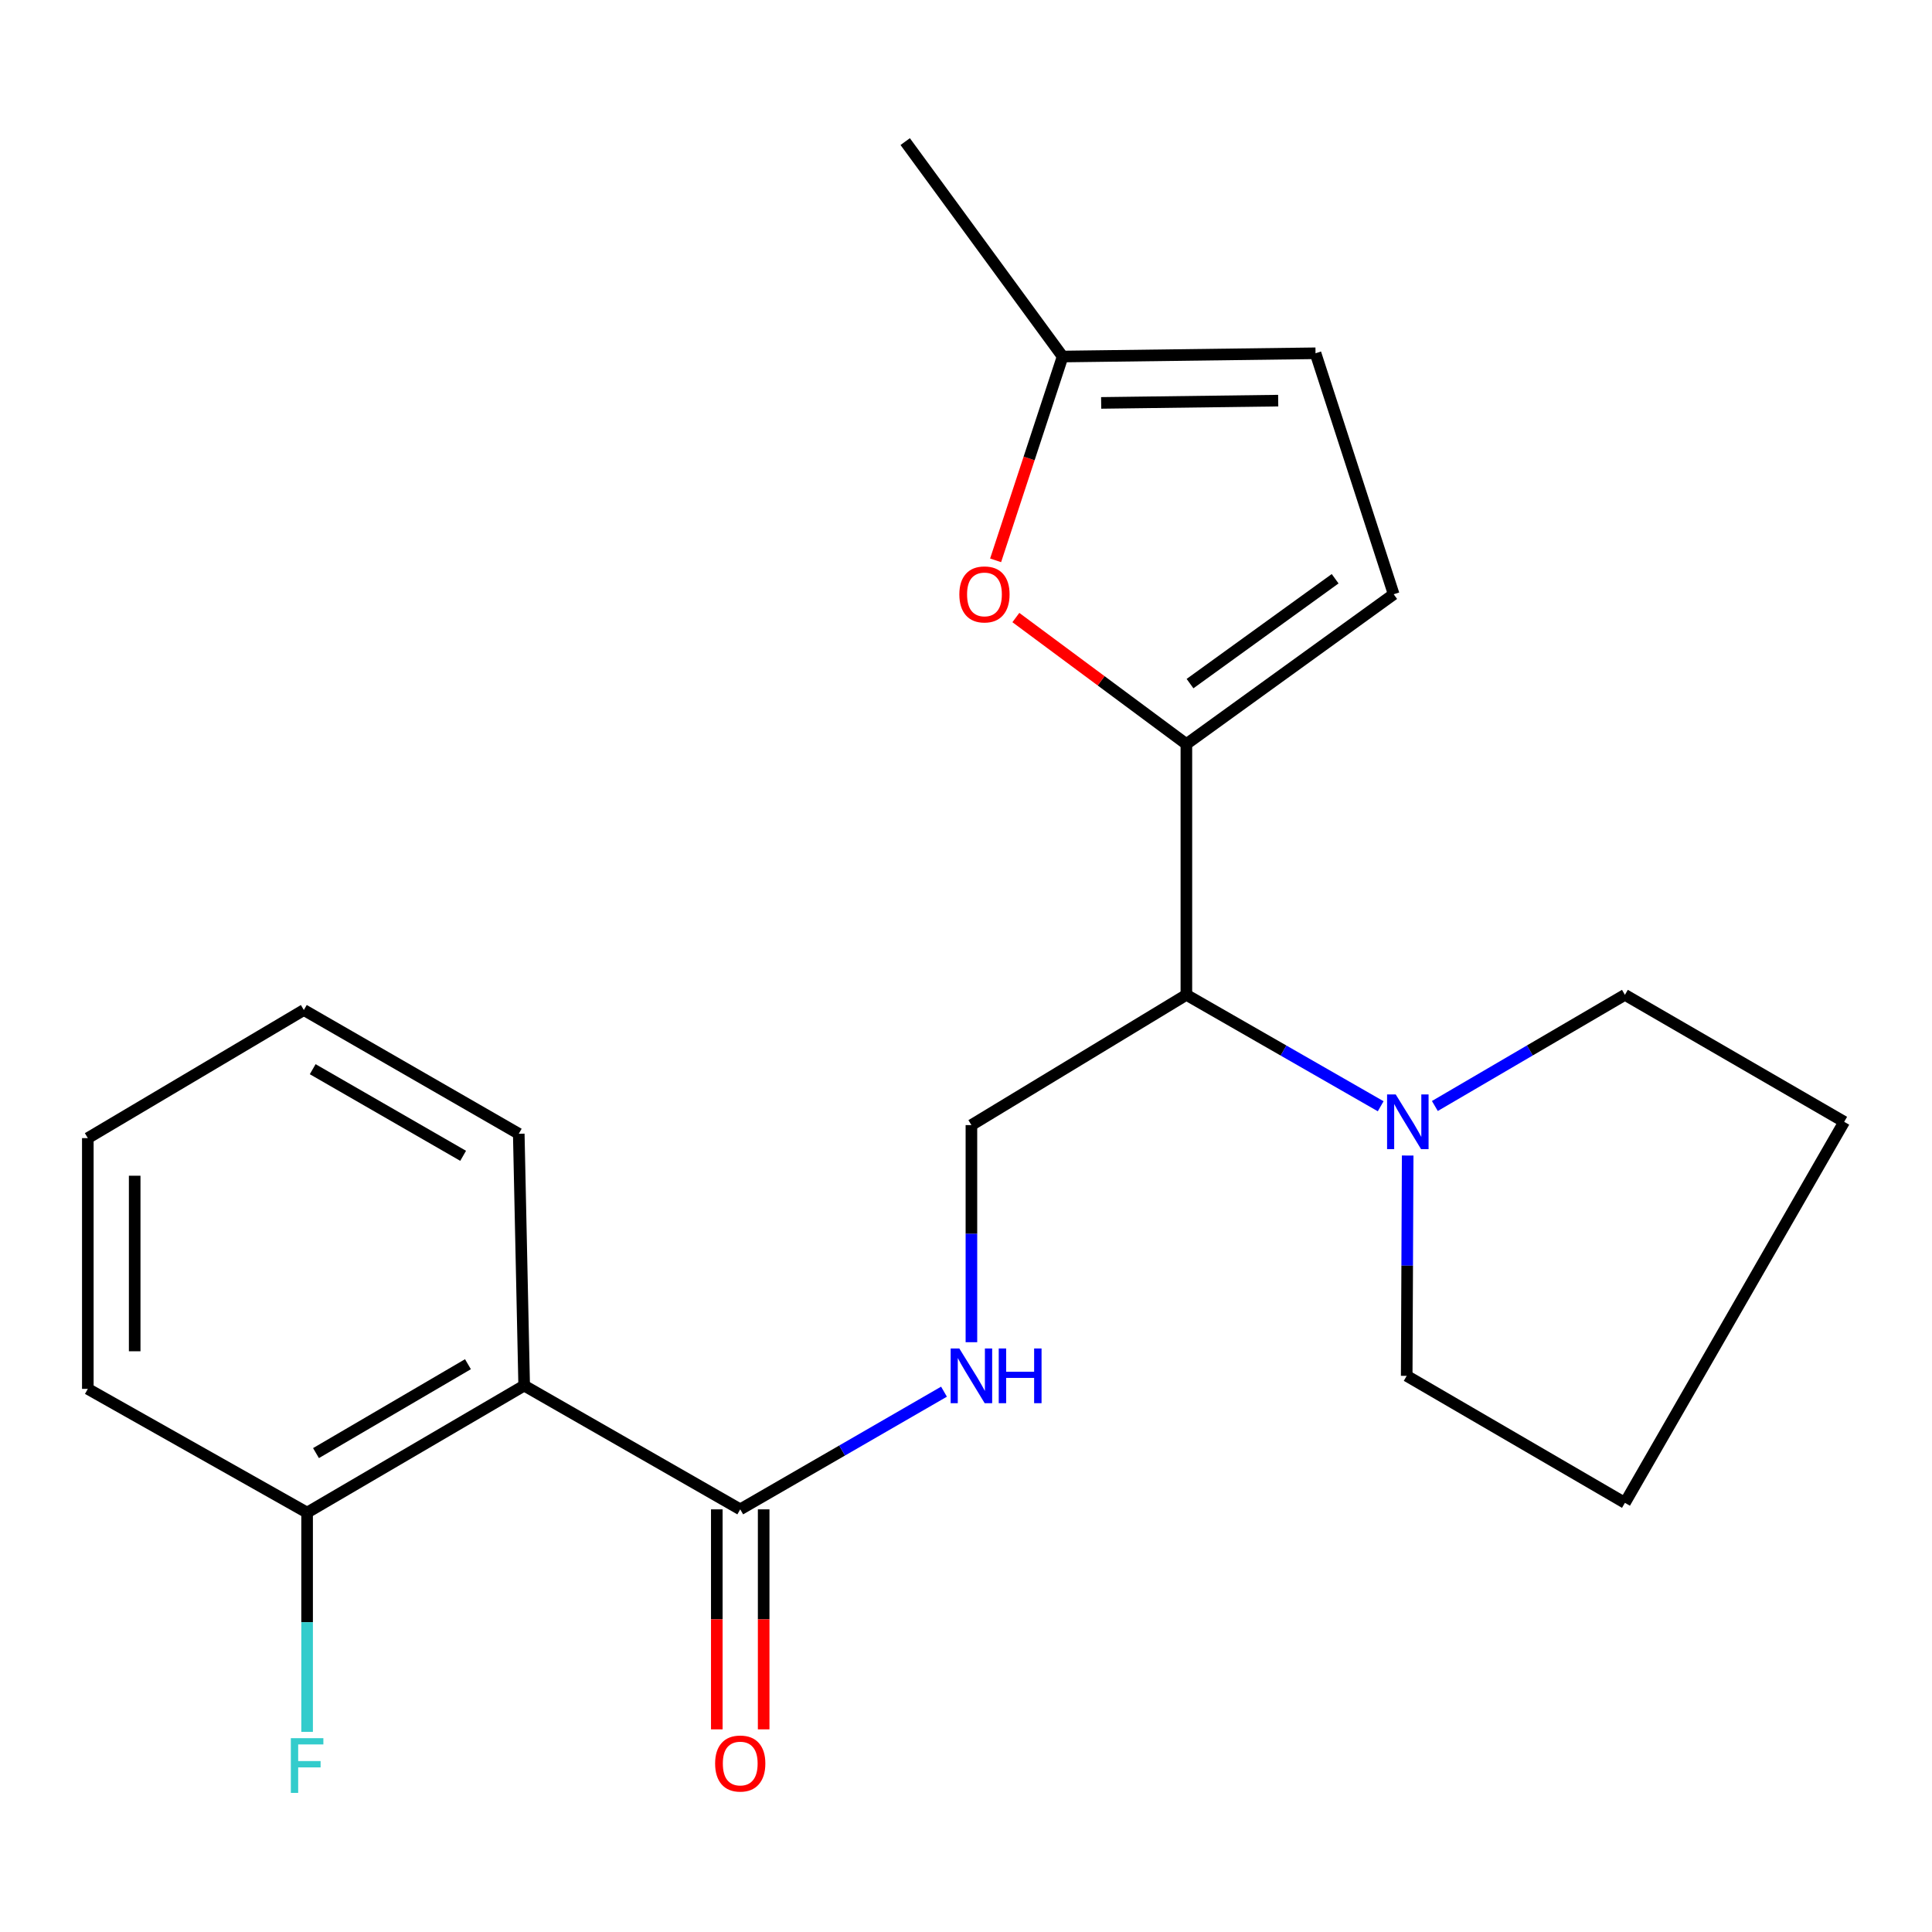 <?xml version='1.0' encoding='iso-8859-1'?>
<svg version='1.1' baseProfile='full'
              xmlns='http://www.w3.org/2000/svg'
                      xmlns:rdkit='http://www.rdkit.org/xml'
                      xmlns:xlink='http://www.w3.org/1999/xlink'
                  xml:space='preserve'
width='1000px' height='1000px' viewBox='0 0 1000 1000'>
<!-- END OF HEADER -->
<rect style='opacity:1.0;fill:#FFFFFF;stroke:none' width='1000' height='1000' x='0' y='0'> </rect>
<path class='bond-1' d='M 614.068,385.129 L 614.068,514.924' style='fill:none;fill-rule:evenodd;stroke:#000000;stroke-width:6px;stroke-linecap:butt;stroke-linejoin:miter;stroke-opacity:1' />
<path class='bond-2' d='M 614.068,385.129 L 569.938,352.386' style='fill:none;fill-rule:evenodd;stroke:#000000;stroke-width:6px;stroke-linecap:butt;stroke-linejoin:miter;stroke-opacity:1' />
<path class='bond-2' d='M 569.938,352.386 L 525.809,319.643' style='fill:none;fill-rule:evenodd;stroke:#FF0000;stroke-width:6px;stroke-linecap:butt;stroke-linejoin:miter;stroke-opacity:1' />
<path class='bond-5' d='M 614.068,385.129 L 721.37,307.584' style='fill:none;fill-rule:evenodd;stroke:#000000;stroke-width:6px;stroke-linecap:butt;stroke-linejoin:miter;stroke-opacity:1' />
<path class='bond-5' d='M 615.954,353.836 L 691.066,299.554' style='fill:none;fill-rule:evenodd;stroke:#000000;stroke-width:6px;stroke-linecap:butt;stroke-linejoin:miter;stroke-opacity:1' />
<path class='bond-0' d='M 271.312,717.184 L 383.143,781.239' style='fill:none;fill-rule:evenodd;stroke:#000000;stroke-width:6px;stroke-linecap:butt;stroke-linejoin:miter;stroke-opacity:1' />
<path class='bond-10' d='M 271.312,717.184 L 158.956,782.924' style='fill:none;fill-rule:evenodd;stroke:#000000;stroke-width:6px;stroke-linecap:butt;stroke-linejoin:miter;stroke-opacity:1' />
<path class='bond-10' d='M 242.208,706.108 L 163.559,752.125' style='fill:none;fill-rule:evenodd;stroke:#000000;stroke-width:6px;stroke-linecap:butt;stroke-linejoin:miter;stroke-opacity:1' />
<path class='bond-13' d='M 271.312,717.184 L 268.509,586.837' style='fill:none;fill-rule:evenodd;stroke:#000000;stroke-width:6px;stroke-linecap:butt;stroke-linejoin:miter;stroke-opacity:1' />
<path class='bond-4' d='M 614.068,514.924 L 664.356,543.761' style='fill:none;fill-rule:evenodd;stroke:#000000;stroke-width:6px;stroke-linecap:butt;stroke-linejoin:miter;stroke-opacity:1' />
<path class='bond-4' d='M 664.356,543.761 L 714.645,572.598' style='fill:none;fill-rule:evenodd;stroke:#0000FF;stroke-width:6px;stroke-linecap:butt;stroke-linejoin:miter;stroke-opacity:1' />
<path class='bond-7' d='M 614.068,514.924 L 502.803,582.349' style='fill:none;fill-rule:evenodd;stroke:#000000;stroke-width:6px;stroke-linecap:butt;stroke-linejoin:miter;stroke-opacity:1' />
<path class='bond-8' d='M 515.328,290.026 L 532.67,237.283' style='fill:none;fill-rule:evenodd;stroke:#FF0000;stroke-width:6px;stroke-linecap:butt;stroke-linejoin:miter;stroke-opacity:1' />
<path class='bond-8' d='M 532.67,237.283 L 550.012,184.541' style='fill:none;fill-rule:evenodd;stroke:#000000;stroke-width:6px;stroke-linecap:butt;stroke-linejoin:miter;stroke-opacity:1' />
<path class='bond-3' d='M 383.143,781.239 L 435.876,750.784' style='fill:none;fill-rule:evenodd;stroke:#000000;stroke-width:6px;stroke-linecap:butt;stroke-linejoin:miter;stroke-opacity:1' />
<path class='bond-3' d='M 435.876,750.784 L 488.609,720.328' style='fill:none;fill-rule:evenodd;stroke:#0000FF;stroke-width:6px;stroke-linecap:butt;stroke-linejoin:miter;stroke-opacity:1' />
<path class='bond-11' d='M 371.014,781.239 L 371.014,838.176' style='fill:none;fill-rule:evenodd;stroke:#000000;stroke-width:6px;stroke-linecap:butt;stroke-linejoin:miter;stroke-opacity:1' />
<path class='bond-11' d='M 371.014,838.176 L 371.014,895.112' style='fill:none;fill-rule:evenodd;stroke:#FF0000;stroke-width:6px;stroke-linecap:butt;stroke-linejoin:miter;stroke-opacity:1' />
<path class='bond-11' d='M 395.272,781.239 L 395.272,838.176' style='fill:none;fill-rule:evenodd;stroke:#000000;stroke-width:6px;stroke-linecap:butt;stroke-linejoin:miter;stroke-opacity:1' />
<path class='bond-11' d='M 395.272,838.176 L 395.272,895.112' style='fill:none;fill-rule:evenodd;stroke:#FF0000;stroke-width:6px;stroke-linecap:butt;stroke-linejoin:miter;stroke-opacity:1' />
<path class='bond-14' d='M 728.611,598.098 L 728.36,655.114' style='fill:none;fill-rule:evenodd;stroke:#0000FF;stroke-width:6px;stroke-linecap:butt;stroke-linejoin:miter;stroke-opacity:1' />
<path class='bond-14' d='M 728.36,655.114 L 728.108,712.13' style='fill:none;fill-rule:evenodd;stroke:#000000;stroke-width:6px;stroke-linecap:butt;stroke-linejoin:miter;stroke-opacity:1' />
<path class='bond-15' d='M 742.682,572.465 L 791.87,543.695' style='fill:none;fill-rule:evenodd;stroke:#0000FF;stroke-width:6px;stroke-linecap:butt;stroke-linejoin:miter;stroke-opacity:1' />
<path class='bond-15' d='M 791.87,543.695 L 841.057,514.924' style='fill:none;fill-rule:evenodd;stroke:#000000;stroke-width:6px;stroke-linecap:butt;stroke-linejoin:miter;stroke-opacity:1' />
<path class='bond-9' d='M 721.37,307.584 L 680.913,182.856' style='fill:none;fill-rule:evenodd;stroke:#000000;stroke-width:6px;stroke-linecap:butt;stroke-linejoin:miter;stroke-opacity:1' />
<path class='bond-6' d='M 502.803,694.726 L 502.803,638.537' style='fill:none;fill-rule:evenodd;stroke:#0000FF;stroke-width:6px;stroke-linecap:butt;stroke-linejoin:miter;stroke-opacity:1' />
<path class='bond-6' d='M 502.803,638.537 L 502.803,582.349' style='fill:none;fill-rule:evenodd;stroke:#000000;stroke-width:6px;stroke-linecap:butt;stroke-linejoin:miter;stroke-opacity:1' />
<path class='bond-16' d='M 550.012,184.541 L 468.532,73.29' style='fill:none;fill-rule:evenodd;stroke:#000000;stroke-width:6px;stroke-linecap:butt;stroke-linejoin:miter;stroke-opacity:1' />
<path class='bond-22' d='M 550.012,184.541 L 680.913,182.856' style='fill:none;fill-rule:evenodd;stroke:#000000;stroke-width:6px;stroke-linecap:butt;stroke-linejoin:miter;stroke-opacity:1' />
<path class='bond-22' d='M 569.96,208.544 L 661.59,207.365' style='fill:none;fill-rule:evenodd;stroke:#000000;stroke-width:6px;stroke-linecap:butt;stroke-linejoin:miter;stroke-opacity:1' />
<path class='bond-12' d='M 158.956,782.924 L 158.956,839.664' style='fill:none;fill-rule:evenodd;stroke:#000000;stroke-width:6px;stroke-linecap:butt;stroke-linejoin:miter;stroke-opacity:1' />
<path class='bond-12' d='M 158.956,839.664 L 158.956,896.405' style='fill:none;fill-rule:evenodd;stroke:#33CCCC;stroke-width:6px;stroke-linecap:butt;stroke-linejoin:miter;stroke-opacity:1' />
<path class='bond-17' d='M 158.956,782.924 L 45.455,718.882' style='fill:none;fill-rule:evenodd;stroke:#000000;stroke-width:6px;stroke-linecap:butt;stroke-linejoin:miter;stroke-opacity:1' />
<path class='bond-18' d='M 268.509,586.837 L 157.272,522.781' style='fill:none;fill-rule:evenodd;stroke:#000000;stroke-width:6px;stroke-linecap:butt;stroke-linejoin:miter;stroke-opacity:1' />
<path class='bond-18' d='M 239.718,598.25 L 161.852,553.412' style='fill:none;fill-rule:evenodd;stroke:#000000;stroke-width:6px;stroke-linecap:butt;stroke-linejoin:miter;stroke-opacity:1' />
<path class='bond-19' d='M 728.108,712.13 L 841.057,777.87' style='fill:none;fill-rule:evenodd;stroke:#000000;stroke-width:6px;stroke-linecap:butt;stroke-linejoin:miter;stroke-opacity:1' />
<path class='bond-20' d='M 841.057,514.924 L 954.545,580.651' style='fill:none;fill-rule:evenodd;stroke:#000000;stroke-width:6px;stroke-linecap:butt;stroke-linejoin:miter;stroke-opacity:1' />
<path class='bond-24' d='M 45.455,718.882 L 45.455,589.087' style='fill:none;fill-rule:evenodd;stroke:#000000;stroke-width:6px;stroke-linecap:butt;stroke-linejoin:miter;stroke-opacity:1' />
<path class='bond-24' d='M 69.713,699.413 L 69.713,608.556' style='fill:none;fill-rule:evenodd;stroke:#000000;stroke-width:6px;stroke-linecap:butt;stroke-linejoin:miter;stroke-opacity:1' />
<path class='bond-21' d='M 157.272,522.781 L 45.455,589.087' style='fill:none;fill-rule:evenodd;stroke:#000000;stroke-width:6px;stroke-linecap:butt;stroke-linejoin:miter;stroke-opacity:1' />
<path class='bond-23' d='M 841.057,777.87 L 954.545,580.651' style='fill:none;fill-rule:evenodd;stroke:#000000;stroke-width:6px;stroke-linecap:butt;stroke-linejoin:miter;stroke-opacity:1' />
<path  class='atom-3' d='M 496.555 307.664
Q 496.555 300.864, 499.915 297.064
Q 503.275 293.264, 509.555 293.264
Q 515.835 293.264, 519.195 297.064
Q 522.555 300.864, 522.555 307.664
Q 522.555 314.544, 519.155 318.464
Q 515.755 322.344, 509.555 322.344
Q 503.315 322.344, 499.915 318.464
Q 496.555 314.584, 496.555 307.664
M 509.555 319.144
Q 513.875 319.144, 516.195 316.264
Q 518.555 313.344, 518.555 307.664
Q 518.555 302.104, 516.195 299.304
Q 513.875 296.464, 509.555 296.464
Q 505.235 296.464, 502.875 299.264
Q 500.555 302.064, 500.555 307.664
Q 500.555 313.384, 502.875 316.264
Q 505.235 319.144, 509.555 319.144
' fill='#FF0000'/>
<path  class='atom-5' d='M 722.428 566.491
L 731.708 581.491
Q 732.628 582.971, 734.108 585.651
Q 735.588 588.331, 735.668 588.491
L 735.668 566.491
L 739.428 566.491
L 739.428 594.811
L 735.548 594.811
L 725.588 578.411
Q 724.428 576.491, 723.188 574.291
Q 721.988 572.091, 721.628 571.411
L 721.628 594.811
L 717.948 594.811
L 717.948 566.491
L 722.428 566.491
' fill='#0000FF'/>
<path  class='atom-7' d='M 496.543 697.97
L 505.823 712.97
Q 506.743 714.45, 508.223 717.13
Q 509.703 719.81, 509.783 719.97
L 509.783 697.97
L 513.543 697.97
L 513.543 726.29
L 509.663 726.29
L 499.703 709.89
Q 498.543 707.97, 497.303 705.77
Q 496.103 703.57, 495.743 702.89
L 495.743 726.29
L 492.063 726.29
L 492.063 697.97
L 496.543 697.97
' fill='#0000FF'/>
<path  class='atom-7' d='M 516.943 697.97
L 520.783 697.97
L 520.783 710.01
L 535.263 710.01
L 535.263 697.97
L 539.103 697.97
L 539.103 726.29
L 535.263 726.29
L 535.263 713.21
L 520.783 713.21
L 520.783 726.29
L 516.943 726.29
L 516.943 697.97
' fill='#0000FF'/>
<path  class='atom-12' d='M 370.143 912.799
Q 370.143 905.999, 373.503 902.199
Q 376.863 898.399, 383.143 898.399
Q 389.423 898.399, 392.783 902.199
Q 396.143 905.999, 396.143 912.799
Q 396.143 919.679, 392.743 923.599
Q 389.343 927.479, 383.143 927.479
Q 376.903 927.479, 373.503 923.599
Q 370.143 919.719, 370.143 912.799
M 383.143 924.279
Q 387.463 924.279, 389.783 921.399
Q 392.143 918.479, 392.143 912.799
Q 392.143 907.239, 389.783 904.439
Q 387.463 901.599, 383.143 901.599
Q 378.823 901.599, 376.463 904.399
Q 374.143 907.199, 374.143 912.799
Q 374.143 918.519, 376.463 921.399
Q 378.823 924.279, 383.143 924.279
' fill='#FF0000'/>
<path  class='atom-13' d='M 150.536 899.678
L 167.376 899.678
L 167.376 902.918
L 154.336 902.918
L 154.336 911.518
L 165.936 911.518
L 165.936 914.798
L 154.336 914.798
L 154.336 927.998
L 150.536 927.998
L 150.536 899.678
' fill='#33CCCC'/>
</svg>
